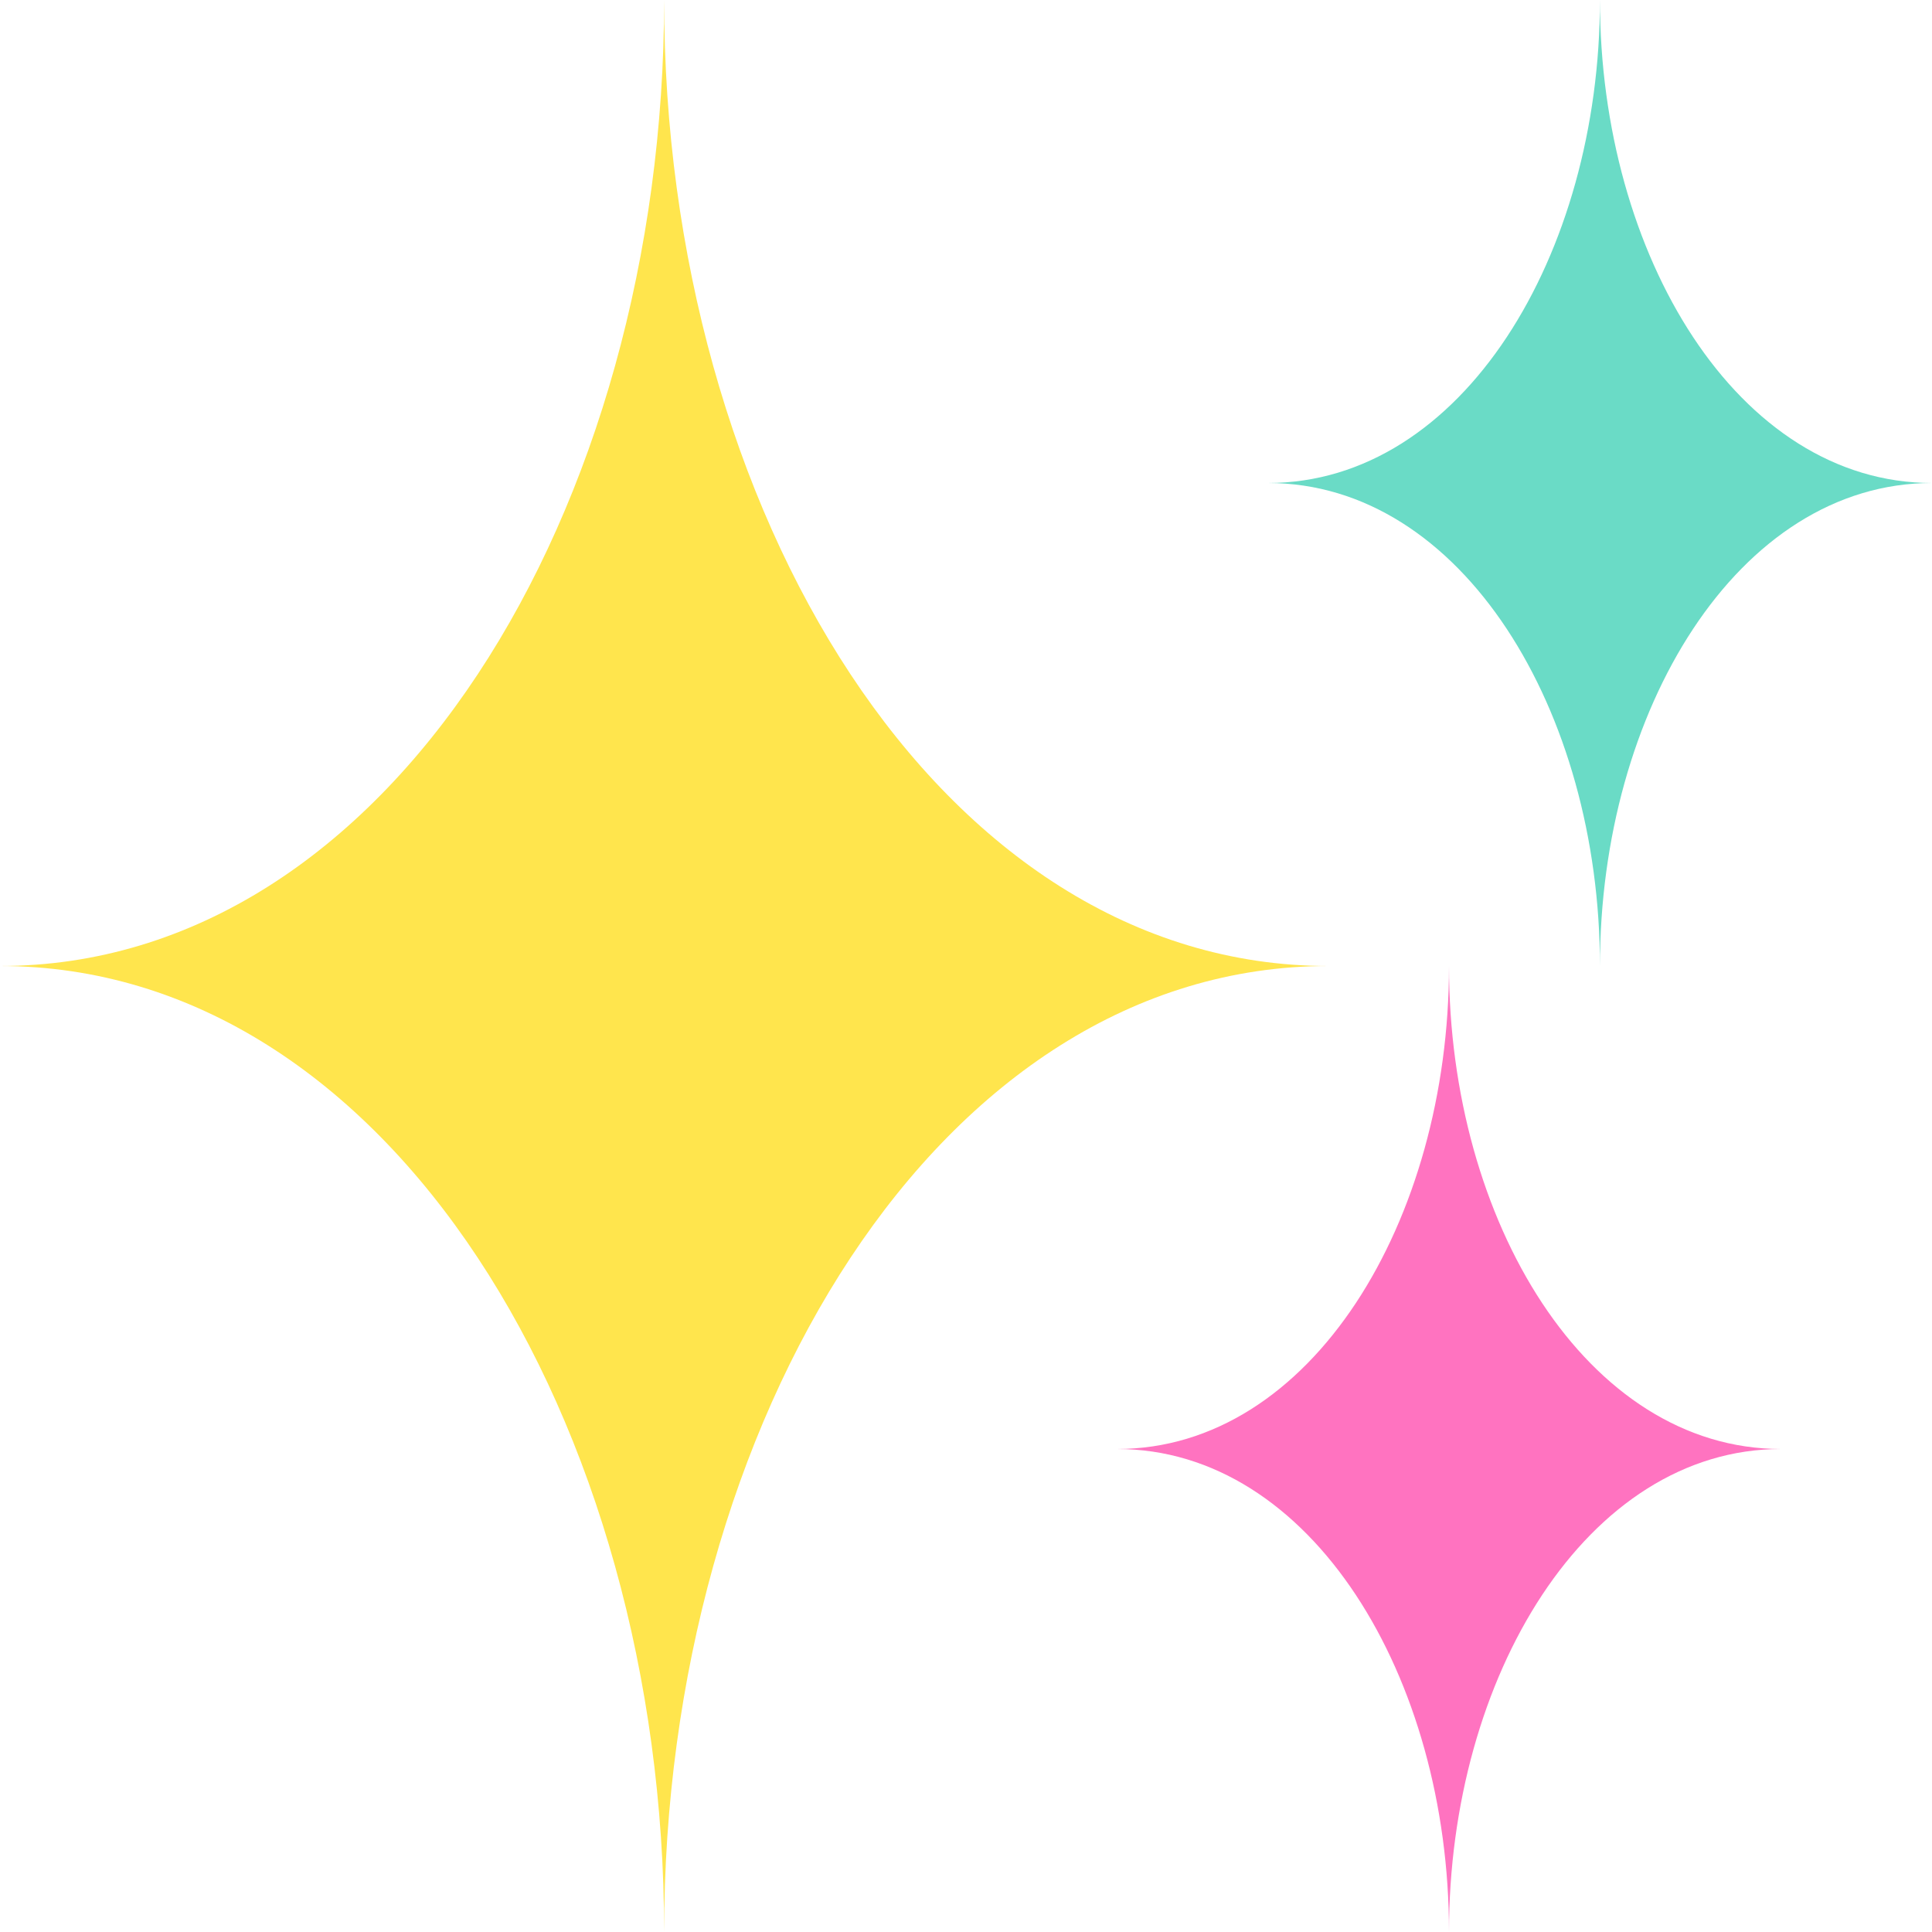 <?xml version="1.0" encoding="utf-8"?>
<!-- Generator: Adobe Illustrator 15.0.0, SVG Export Plug-In . SVG Version: 6.00 Build 0)  -->
<!DOCTYPE svg PUBLIC "-//W3C//DTD SVG 1.1//EN" "http://www.w3.org/Graphics/SVG/1.1/DTD/svg11.dtd">
<svg version="1.1" id="Layer_1" xmlns="http://www.w3.org/2000/svg" xmlns:xlink="http://www.w3.org/1999/xlink" x="0px" y="0px"
	 width="64px" height="64px" viewBox="0 0 64 64" enable-background="new 0 0 64 64" xml:space="preserve">
<g>
	<g>
		<path fill="#FFE54D" d="M22,0c0,16.889-9.127,32-22,32c12.873,0,22,15.111,22,32c0-16.889,9.127-32,22-32
			C31.127,32,22,16.889,22,0z"/>
	</g>
	<g>
		<path fill="#6ADBC6" d="M53,0c0,8.445-4.563,16-11,16c6.437,0,11,7.556,11,16c0-8.444,4.563-16,11-16C57.563,16,53,8.445,53,0z"/>
	</g>
	<g>
		<path fill="#FF73C0" d="M48,32c0,8.445-4.563,16-11,16c6.437,0,11,7.556,11,16c0-8.444,4.563-16,11-16C52.563,48,48,40.445,48,32z
			"/>
	</g>
</g>
</svg>
